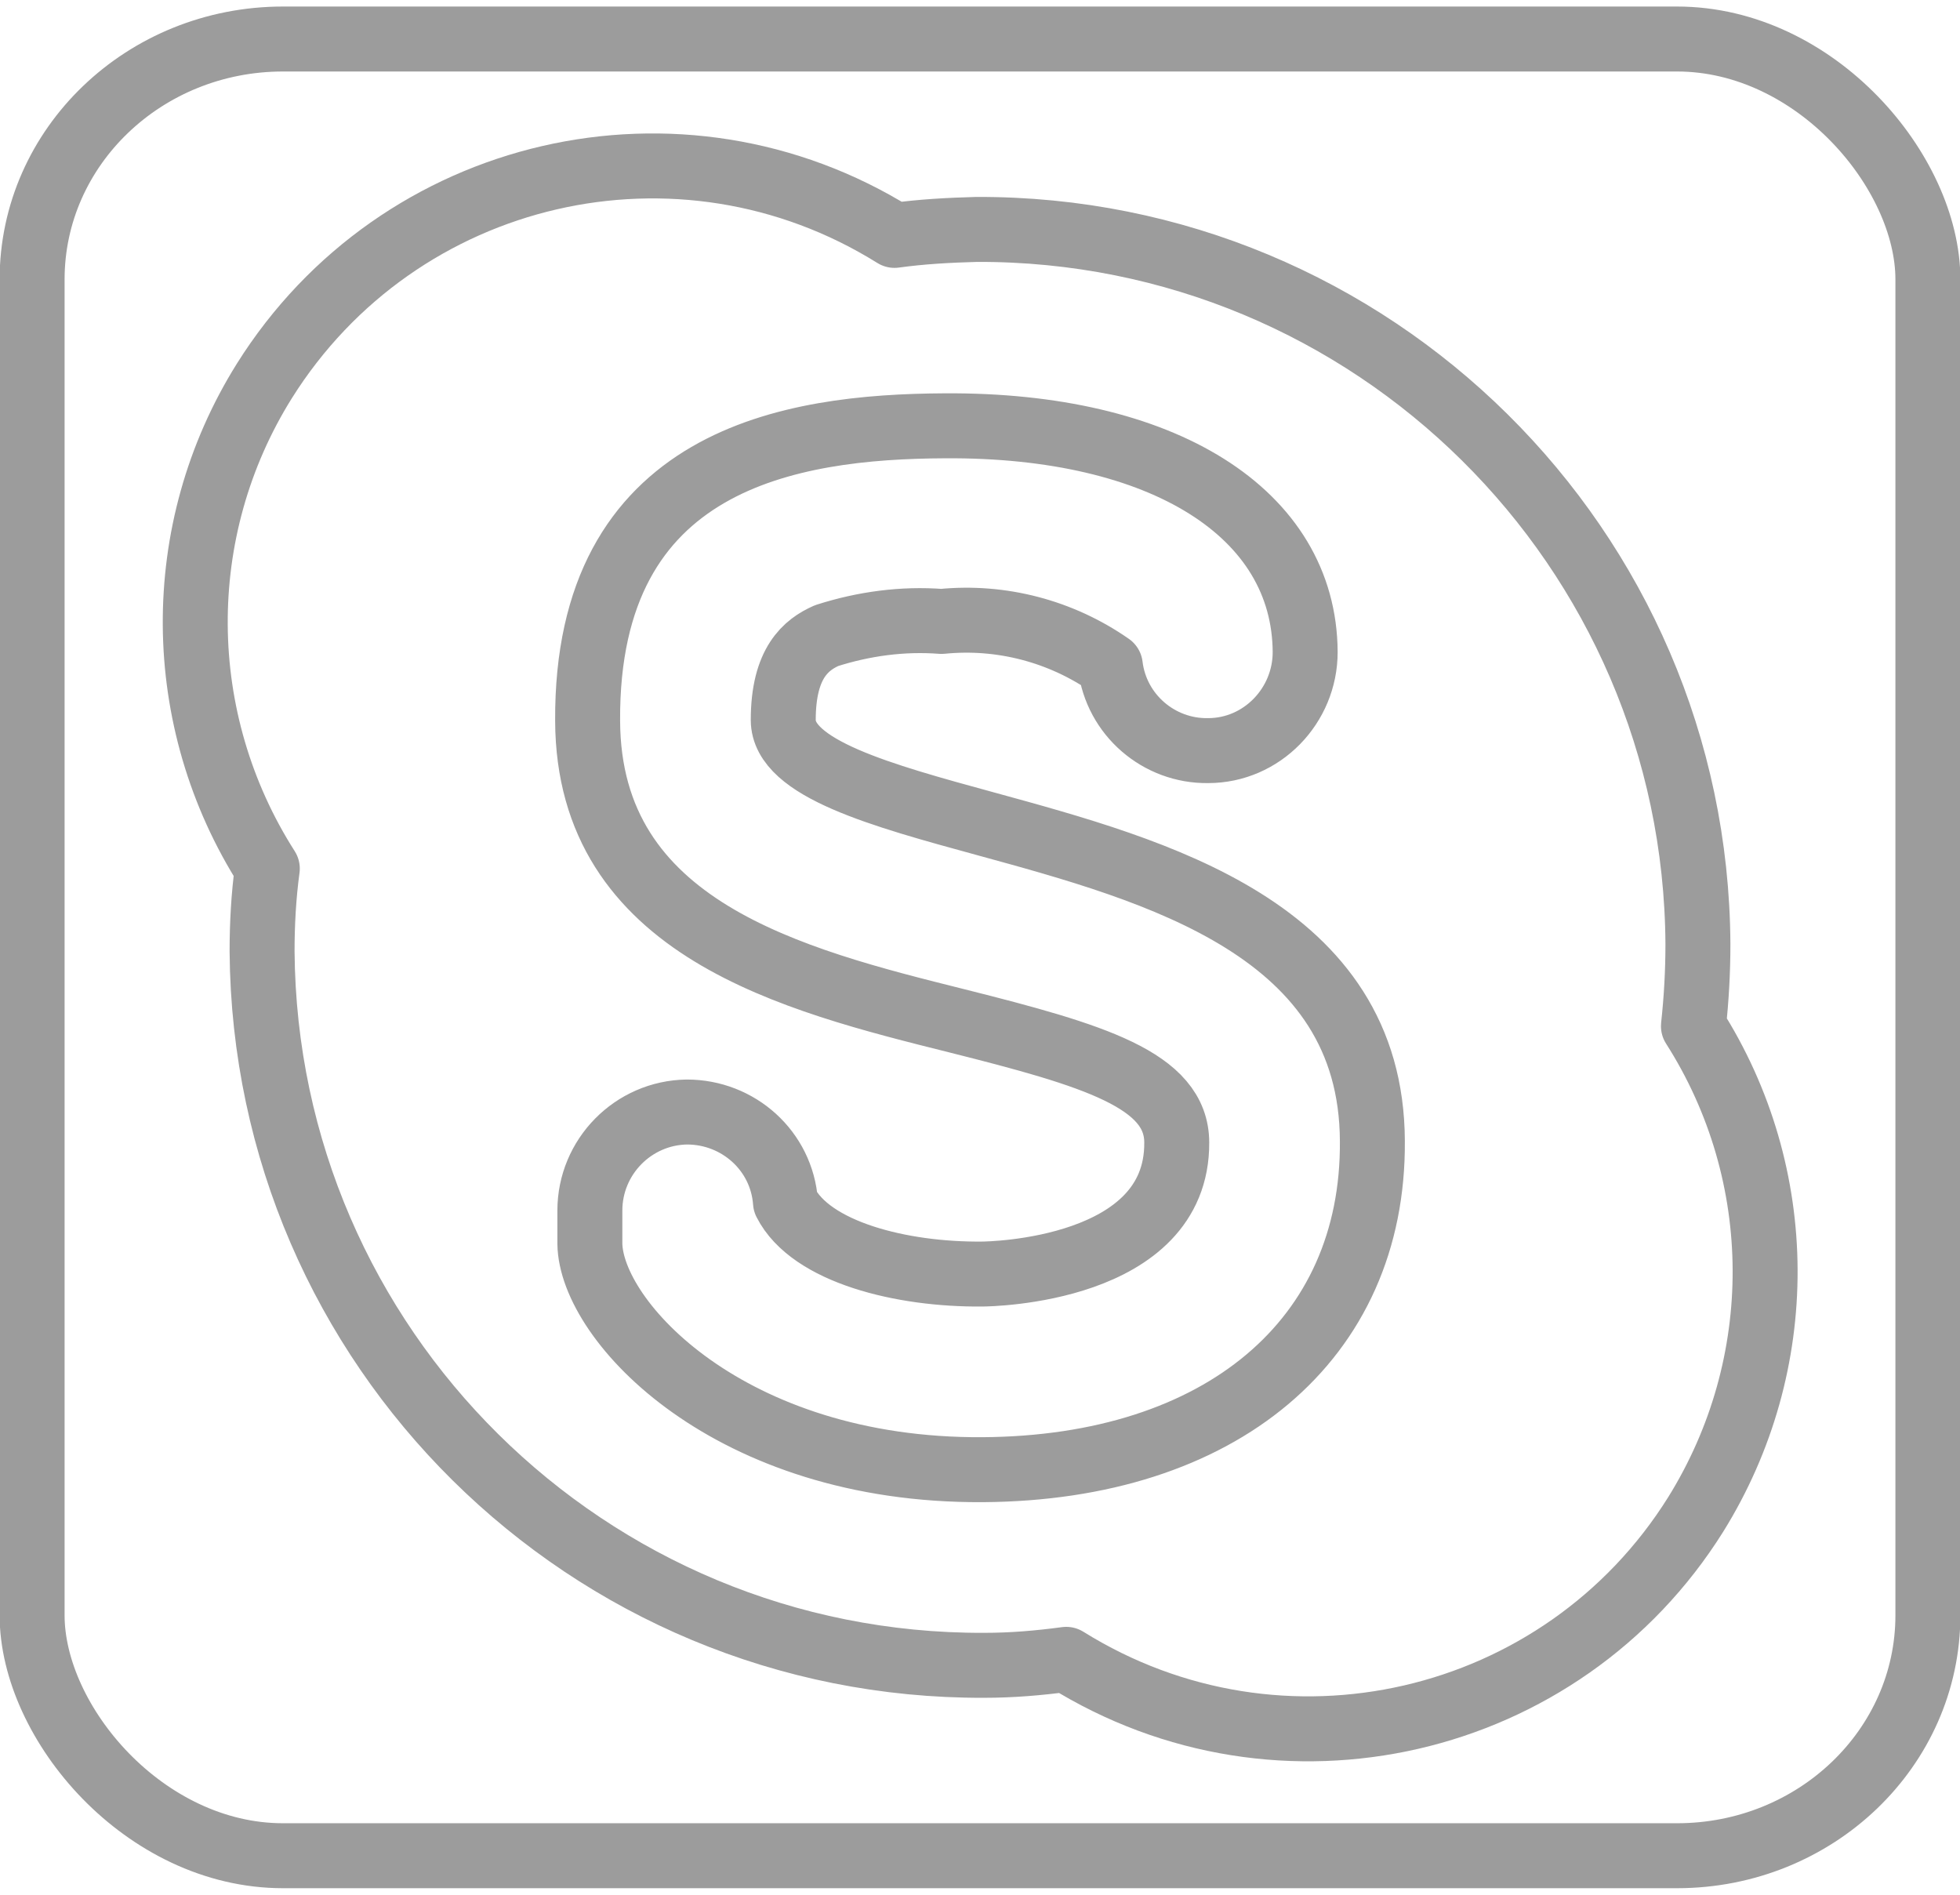 <?xml version="1.0" encoding="UTF-8"?>
<!DOCTYPE svg PUBLIC "-//W3C//DTD SVG 1.1//EN" "http://www.w3.org/Graphics/SVG/1.1/DTD/svg11.dtd">
<!-- Creator: CorelDRAW 2018 (64-Bit) -->
<svg xmlns="http://www.w3.org/2000/svg" xml:space="preserve" width="30px" height="29px" version="1.1" style="shape-rendering:geometricPrecision; text-rendering:geometricPrecision; image-rendering:optimizeQuality; fill-rule:evenodd; clip-rule:evenodd"
viewBox="0 0 2.625 2.519"
 xmlns:xlink="http://www.w3.org/1999/xlink">
 <defs>
  <style type="text/css">
   <![CDATA[
    .str0 {stroke:#9c9c9c;stroke-width:0.087;stroke-linecap:square;stroke-linejoin:round;stroke-miterlimit:22.926}
    .fil0 {fill:none;fill-rule:nonzero}
   ]]>
  </style>
 </defs>
 <g id="Layer_x0020_1">
  <rect class="fil0 str0" x="0.043" y="0.043" width="2.539" height="2.433" rx="0.336" ry="0.322"/>
  <path class="fil0 str0" d="M1.316 1.959c-0.339,0.002 -0.525,-0.199 -0.526,-0.303l0 -0.044c0,-0.072 0.058,-0.131 0.13,-0.132 0.069,0 0.127,0.052 0.132,0.121 0.034,0.067 0.156,0.097 0.263,0.096 0.011,0 0.262,-0.004 0.261,-0.176 0,-0.084 -0.111,-0.117 -0.294,-0.163 -0.22,-0.055 -0.494,-0.123 -0.495,-0.402 -0.002,-0.352 0.272,-0.394 0.478,-0.395 0.293,-0.002 0.482,0.117 0.483,0.303 0,0.072 -0.058,0.132 -0.13,0.132 -0.066,0.001 -0.123,-0.048 -0.131,-0.114 -0.066,-0.046 -0.146,-0.067 -0.226,-0.059 -0.052,-0.004 -0.104,0.003 -0.154,0.019 -0.027,0.012 -0.058,0.036 -0.058,0.113 0,0.065 0.132,0.101 0.271,0.139 0.23,0.063 0.517,0.141 0.518,0.425 0.002,0.266 -0.203,0.438 -0.522,0.44l0 0zm0.952 -0.594c0.004,-0.037 0.006,-0.073 0.006,-0.11 -0.003,-0.531 -0.436,-0.959 -0.966,-0.957 -0.037,0.001 -0.074,0.003 -0.11,0.008 -0.287,-0.179 -0.664,-0.092 -0.844,0.195 -0.125,0.2 -0.123,0.454 0.004,0.653 -0.005,0.037 -0.007,0.074 -0.007,0.111 0.004,0.53 0.436,0.958 0.967,0.956 0.037,0 0.073,-0.003 0.11,-0.008 0.287,0.179 0.664,0.092 0.843,-0.194 0.125,-0.201 0.124,-0.455 -0.003,-0.654z"/>
 </g>
</svg>
